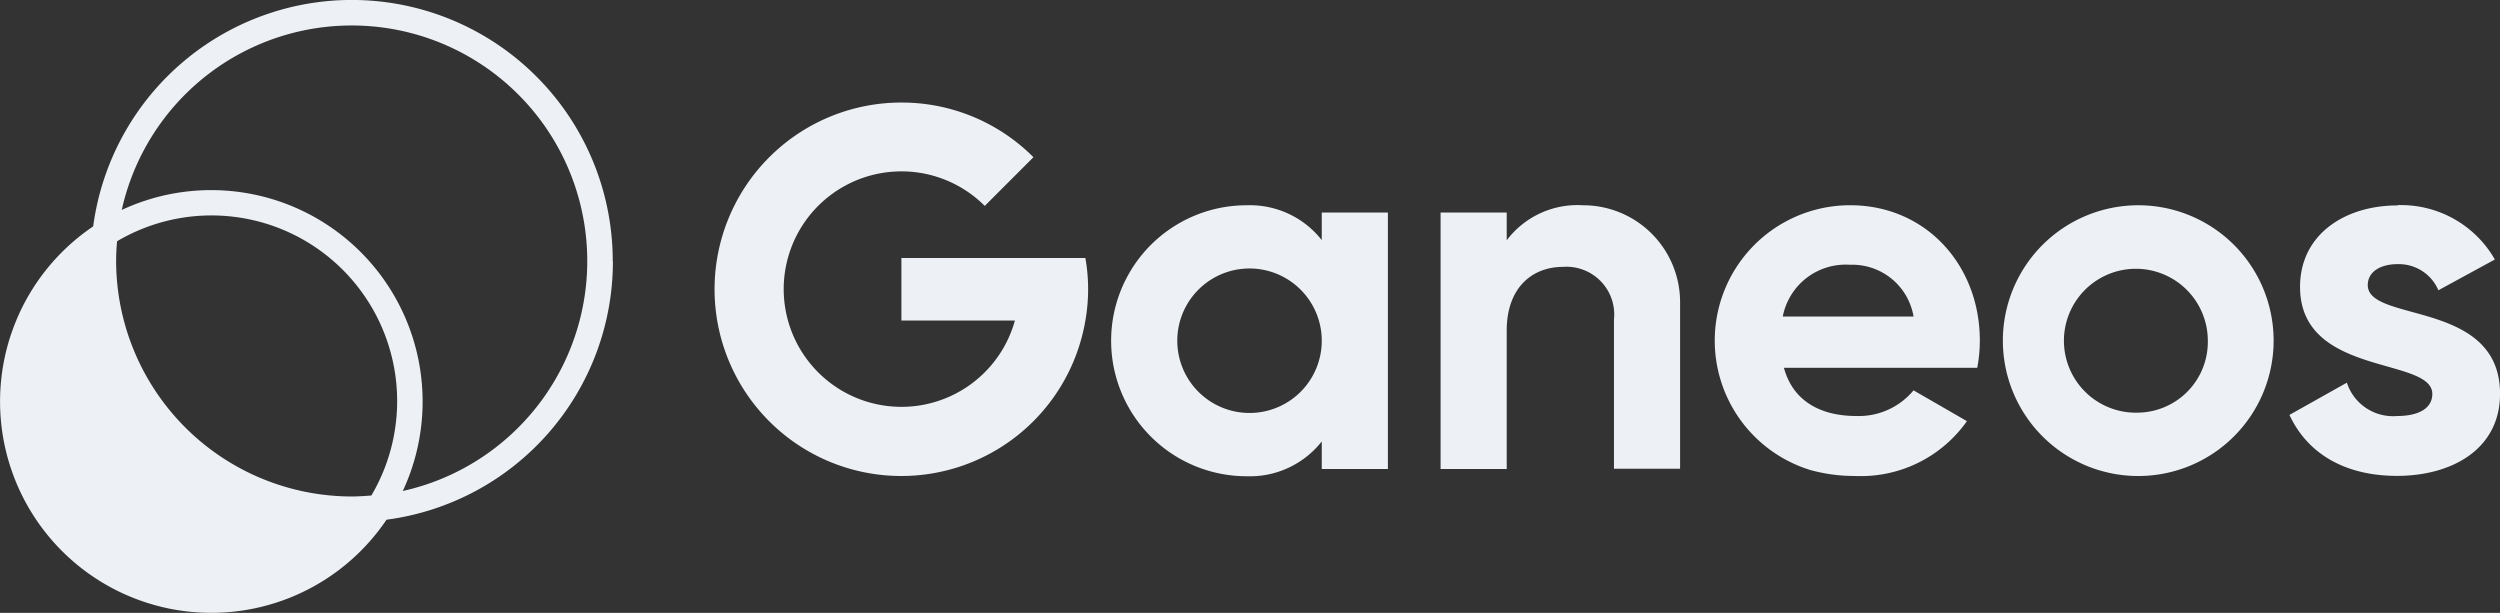 <?xml version="1.0"?>
<svg xmlns="http://www.w3.org/2000/svg" id="Ganeos-Logo_Footer3" width="155.001" height="38" viewBox="0 0 155.001 38">
  <rect x="0" y="0" width="155.001" height="38" fill="#333333" stroke="none"/>
  <path id="Pfad_9397" data-name="Pfad 9397" d="M24.973,30.442A13.111,13.111,0,0,0,7.548,13.017,14.605,14.605,0,1,1,24.973,30.442m-1.949.28c-.41.03-.82.06-1.22.06A14.624,14.624,0,0,1,7.2,16.176c0-.4.02-.81.06-1.22A11.511,11.511,0,0,1,23.024,30.722M37.99,16.176A16.177,16.177,0,0,0,5.778,14.036,13.1,13.1,0,1,0,23.964,32.222,16.144,16.144,0,0,0,38,16.186" fill="#edf1f5"/>
  <path id="Pfad_9398" data-name="Pfad 9398" d="M55.937,6.36A11.577,11.577,0,1,0,67.344,19.876a11.152,11.152,0,0,0,0-3.879H55.937v3.879h7.038a7.3,7.3,0,1,1-1.87-7.108l3.019-3.019A11.529,11.529,0,0,0,55.937,6.36" transform="translate(-0.05 -0.002)" fill="#edf1f5"/>
  <path id="Pfad_9399" data-name="Pfad 9399" d="M98.218,12.73A5.5,5.5,0,0,0,93.479,14.9V13.18h-4.1v15.9h4.1V20.488c0-2.559,1.49-3.939,3.5-3.939a2.959,2.959,0,0,1,3.149,3.269v9.248h4.1V18.738h0a6.007,6.007,0,0,0-6.008-6.008" transform="translate(-0.062 -0.003)" fill="#edf1f5"/>
  <path id="Pfad_9400" data-name="Pfad 9400" d="M110.6,19.628a3.97,3.97,0,0,1,4.169-3.209,3.851,3.851,0,0,1,3.939,3.209H110.6Zm4.169-6.9h-.09a8.394,8.394,0,0,0-2.339,16.426,10.392,10.392,0,0,0,2.749.36,8.04,8.04,0,0,0,6.928-3.4l-3.309-1.909a4.41,4.41,0,0,1-3.559,1.59c-2.159,0-3.909-.89-4.479-2.989h11.987a9.06,9.06,0,0,0,.16-1.69c0-4.669-3.339-8.388-8.038-8.388" transform="translate(-0.067 -0.003)" fill="#edf1f5"/>
  <path id="Pfad_9401" data-name="Pfad 9401" d="M148.718,12.74c-3.269,0-6.038,1.81-6.038,5.049,0,5.589,8.2,4.319,8.2,6.638,0,.92-.89,1.37-2.189,1.37a3.011,3.011,0,0,1-3.109-2.069l-3.559,2c1.14,2.449,3.5,3.779,6.668,3.779,3.4,0,6.388-1.65,6.388-5.089,0-5.848-8.2-4.389-8.2-6.738,0-.86.83-1.3,1.84-1.3A2.668,2.668,0,0,1,151.258,18l3.5-1.909a6.7,6.7,0,0,0-6.038-3.369" transform="translate(-0.076 -0.003)" fill="#edf1f5"/>
  <path id="Pfad_9402" data-name="Pfad 9402" d="M132.648,25.587a4.461,4.461,0,1,1,4.309-4.459,4.388,4.388,0,0,1-4.309,4.459m0-12.857a8.393,8.393,0,1,0,8.388,8.4,8.388,8.388,0,0,0-8.388-8.4" transform="translate(-0.071 -0.003)" fill="#edf1f5"/>
  <path id="Pfad_9403" data-name="Pfad 9403" d="M77.528,25.607a4.479,4.479,0,1,1,4.479-4.479,4.478,4.478,0,0,1-4.479,4.479m-.18-12.877a8.4,8.4,0,0,0,0,16.8,5.664,5.664,0,0,0,4.659-2.159v1.71h4.1V13.18h-4.1v1.71a5.66,5.66,0,0,0-4.659-2.159h0Z" transform="translate(-0.057 -0.003)" fill="#edf1f5"/>
</svg>
